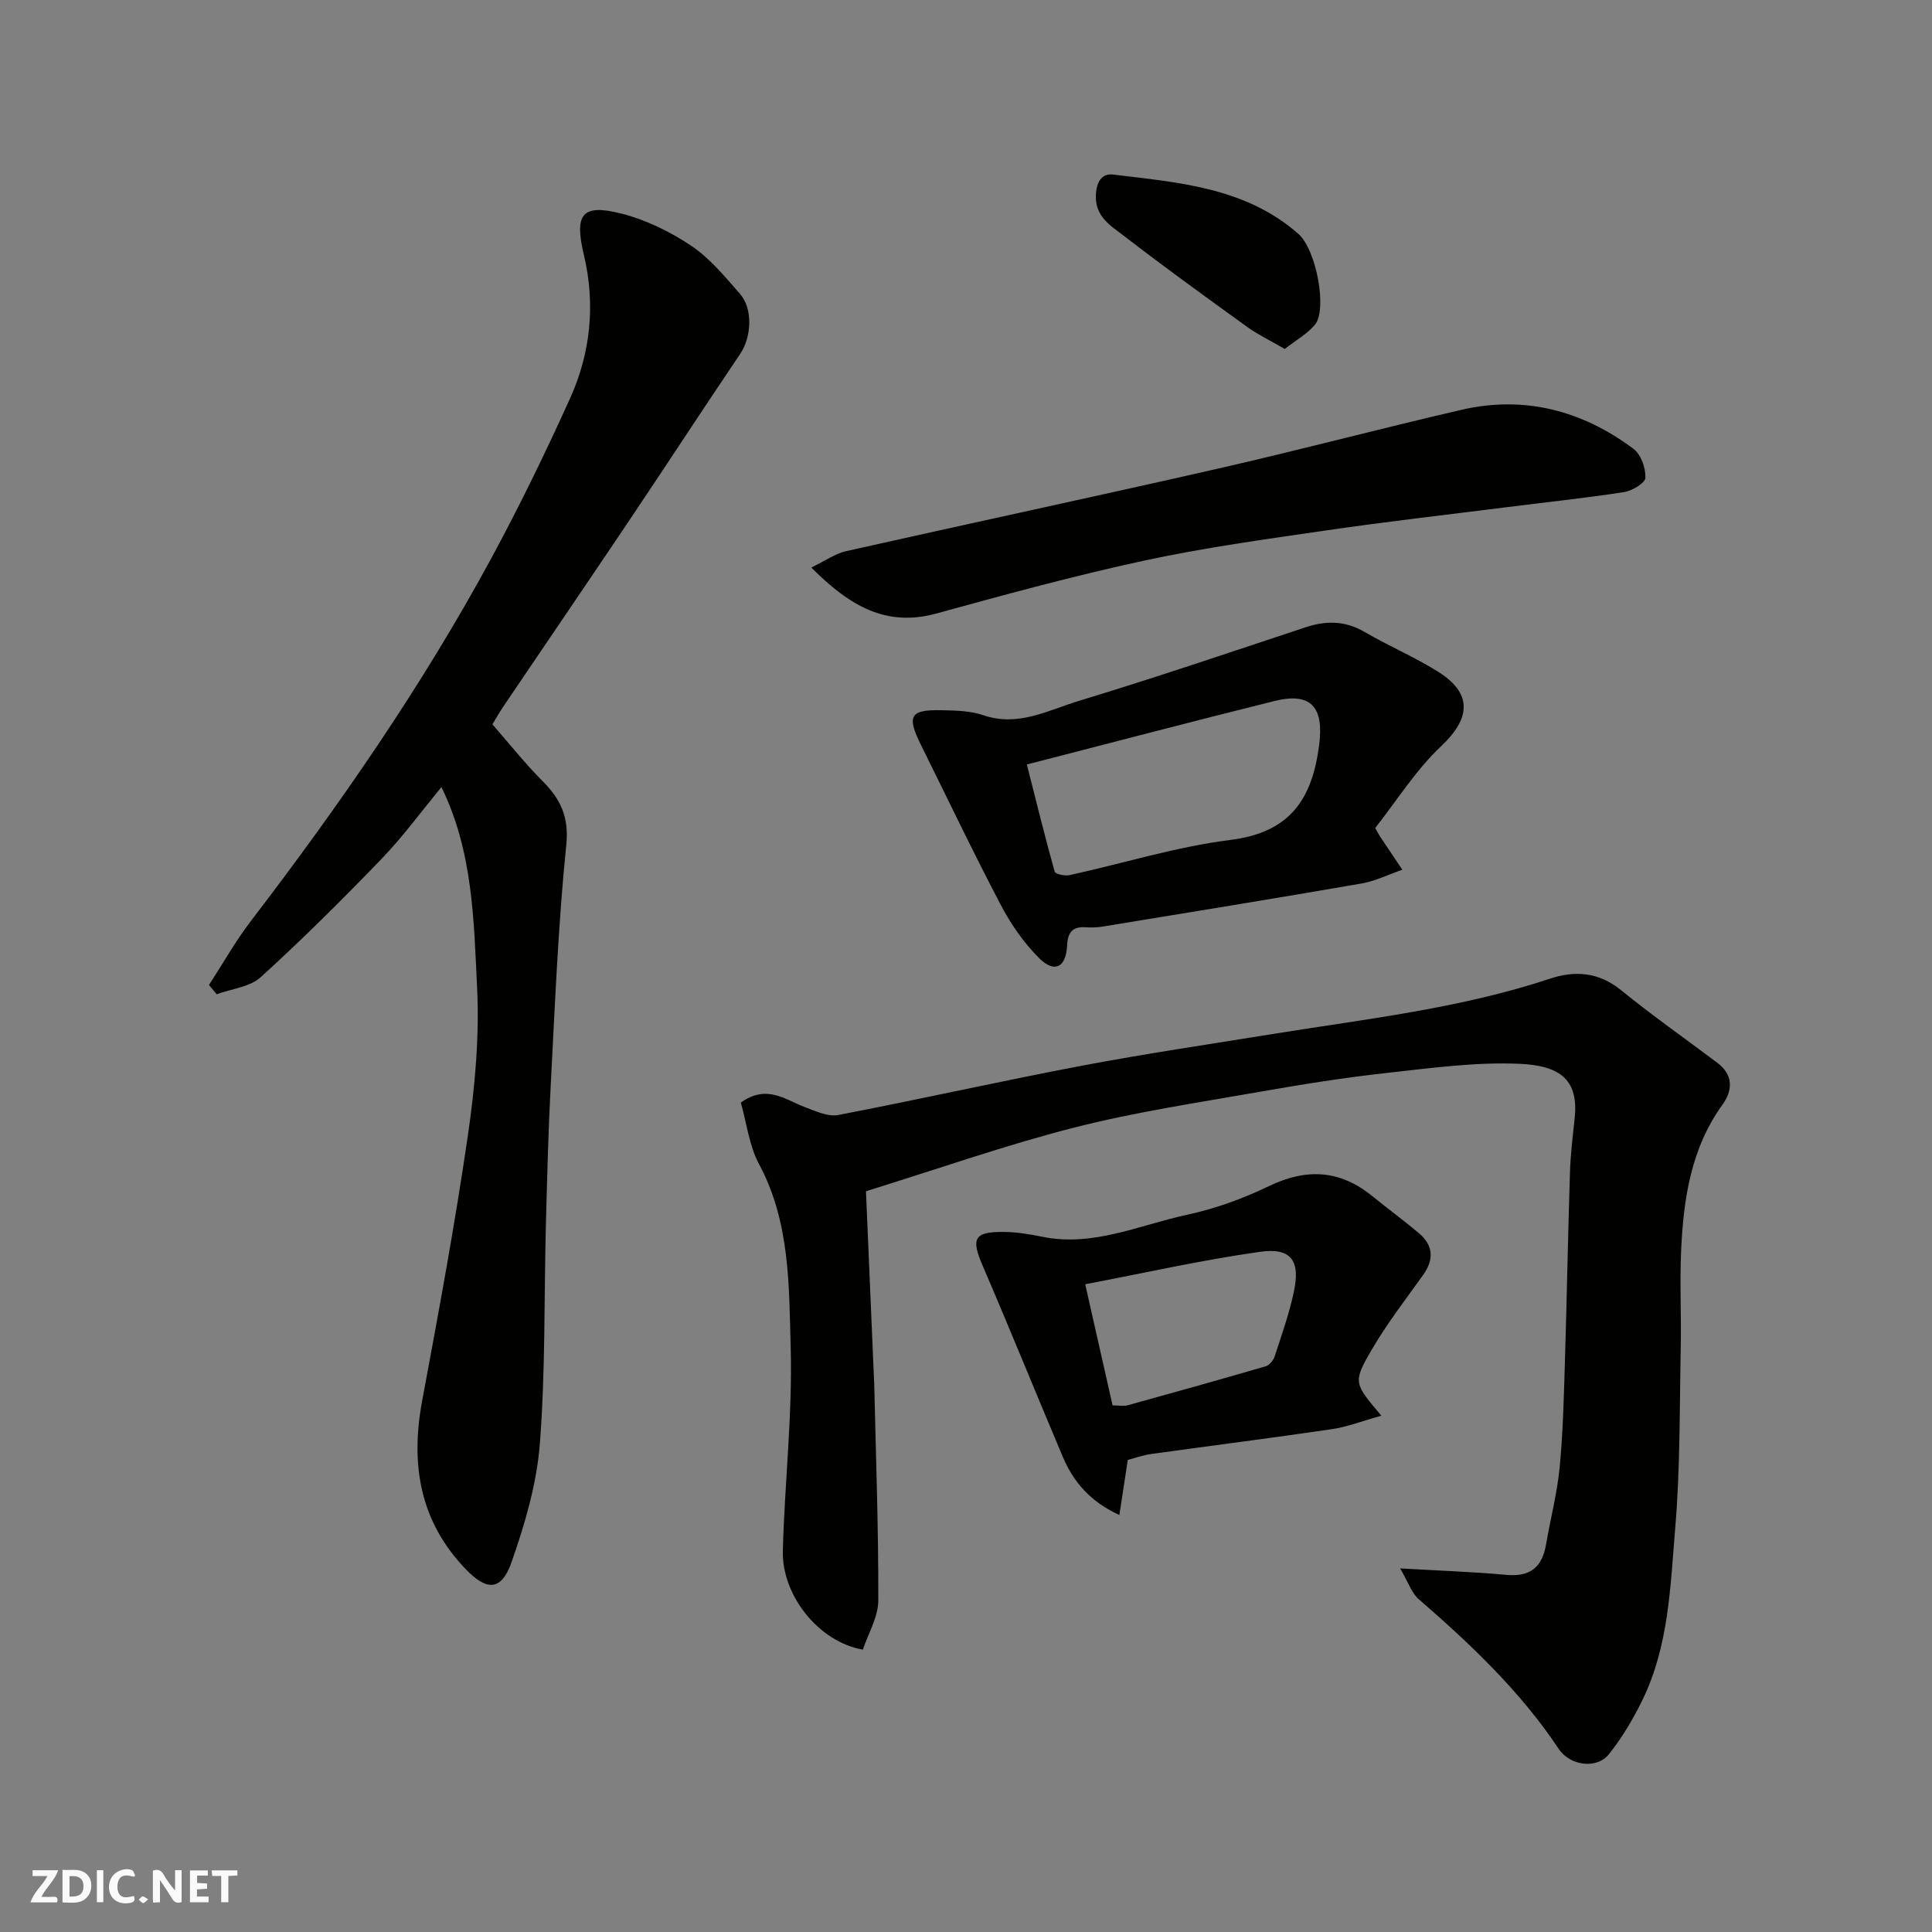 <svg enable-background="new 0 0 400 400" viewBox="0 0 400 400" xmlns="http://www.w3.org/2000/svg"><rect x="0" y="0" width="400" height="400" fill="#808080" stroke="none"/><g fill="#fafafb"><path d="m37.59 393.81c-.92.31-1.52.05-2-.78-.7-1.2-1.52-2.34-2.47-3.78v4.59c-.55.03-.95.05-1.41.07-.03-.37-.06-.64-.06-.91 0-1.91 0-3.81 0-5.7 1.13-.41 1.77-.03 2.29.91.62 1.11 1.38 2.14 2.31 3.19v-4.2h1.35v6.61z"/><path d="m12.94 393.88v-6.75c1.9.19 3.93-.54 5.37 1.29.8 1.01.78 2.88.03 3.97-1.37 1.97-3.4 1.51-5.4 1.49m1.45-1.22c2.04.12 2.92-.58 2.89-2.21-.03-1.51-.98-2.19-2.89-2z"/><path d="m11.81 393.87h-5.49c.68-2.18 2.47-3.48 3.51-5.45h-3.08v-1.21h5.29c-.71 2.13-2.44 3.48-3.47 5.51.86 0 1.63.04 2.39-.01.79-.05 1.14.21.85 1.16"/><path d="m39.33 393.86v-6.61h3.7v1.07h-2.22v1.52c.68.04 1.34.09 2.07.13v1.07c-.72.05-1.38.09-2.1.14v1.48h2.4v1.19h-3.85z"/><path d="m27.71 388.56c-1.15-.3-2.46-.61-3.1.64-.37.73-.41 1.93-.06 2.67.63 1.35 1.99.93 3.17.68.35.94-.01 1.32-.93 1.46-1.62.25-3.05-.27-3.76-1.48-.73-1.24-.6-3.03.31-4.17.88-1.11 2.71-1.7 4-1.16.32.13.44.74.65 1.12-.1.08-.19.16-.28.24"/><path d="m49.15 387.24v1.07c-.59.02-1.17.05-1.87.08v5.44h-1.48v-5.44h-1.85c-.05-.4-.08-.73-.13-1.15z"/><path d="m20.06 387.21h1.33v6.62h-1.33z"/><path d="m30.68 393.25c-.49.38-.8.79-1.05.76-.32-.05-.6-.45-.9-.7.26-.24.51-.64.8-.67.29-.04.62.3 1.15.61"/></g><path d="m289.88 324.72c8.29.48 15.17.71 22 1.34 4.94.46 7.42-1.61 8.22-6.32.9-5.29 2.28-10.53 2.8-15.85.69-7.07.86-14.19 1.08-21.29.41-13.27.64-26.54 1.06-39.8.12-3.77.58-7.54.98-11.3.8-7.72-2.72-10.87-11.4-11.25-9.15-.4-18.42.89-27.58 1.9-8.77.97-17.5 2.36-26.19 3.89-12.84 2.26-25.79 4.19-38.4 7.4-14.15 3.61-27.99 8.49-43.16 13.19.54 12.59 1.09 25.51 1.64 38.42.02.5.05 1 .07 1.5.34 14.93.89 29.87.84 44.8-.01 3.44-2.1 6.88-3.19 10.19-9.12-1.59-16.82-11.21-16.57-20.51.37-14.04 2.01-28.08 1.62-42.08-.36-12.79-.11-25.91-6.53-37.89-2.08-3.89-2.6-8.62-3.79-12.78 5.37-3.86 9.2-.6 13.3.95 2.2.83 4.75 2.02 6.86 1.62 16.8-3.22 33.5-6.99 50.3-10.18 13.31-2.52 26.73-4.5 40.1-6.66 19.15-3.08 38.46-5.24 57.01-11.4 5.04-1.68 10.02-1.38 14.61 2.35 6.47 5.25 13.3 10.06 19.97 15.06 3.36 2.52 3.24 5.72 1.09 8.69-6.54 9.06-8.07 19.51-8.56 30.2-.31 6.65.05 13.33-.08 20-.25 12.44-.1 24.92-1.13 37.29-1.02 12.14-1.31 24.6-6.86 35.89-1.92 3.91-4.2 7.74-6.9 11.12-2.45 3.07-7.99 2.45-10.38-1.13-7.97-11.96-18.25-21.67-29-31.01-1.45-1.26-2.11-3.42-3.83-6.35z" fill="#010100"/><path d="m91.4 162.96c-4.25 5.14-8.03 10.33-12.45 14.91-8.09 8.39-16.36 16.62-24.98 24.45-2.25 2.04-6.03 2.4-9.1 3.53-.54-.64-1.07-1.27-1.61-1.91 2.91-4.48 5.55-9.17 8.79-13.4 18.29-23.89 35.38-48.57 49.72-75.05 5.82-10.76 11.18-21.8 16.23-32.95 4.3-9.48 5.31-19.56 2.88-29.79-2-8.41-.42-10.6 7.74-8.54 5.08 1.28 10.09 3.74 14.47 6.66 3.86 2.58 6.97 6.38 10.09 9.94 2.78 3.17 2.39 9.01.08 12.44-7.84 11.62-15.5 23.37-23.32 35.01-8.55 12.73-17.2 25.4-25.79 38.11-.81 1.2-1.51 2.47-2.2 3.6 3.55 4.05 6.73 8.08 10.33 11.69 3.76 3.77 5.56 7.43 4.96 13.3-1.67 16.4-2.33 32.9-3.2 49.37-.52 9.76-.76 19.53-1.02 29.3-.39 15.1-.08 30.24-1.25 45.28-.64 8.29-3.09 16.61-5.86 24.52-2.08 5.94-5.08 6.02-9.44 1.5-9.57-9.92-11.52-21.73-9.07-34.9 3.41-18.27 6.79-36.56 9.47-54.94 1.47-10.08 2.4-20.43 1.91-30.57-.69-13.89-.82-28.11-7.38-41.56z" fill="#010100"/><path d="m284.72 171.43c.77 1.37.85 1.52.94 1.66 1.56 2.33 3.12 4.65 4.68 6.98-2.84.98-5.6 2.36-8.52 2.86-17.82 3.09-35.68 5.98-53.53 8.91-1.14.19-2.32.21-3.47.14-2.76-.18-3.76 1.02-3.89 3.8-.21 4.52-2.61 5.76-5.77 2.61s-5.84-7-7.93-10.97c-5.74-10.94-11.06-22.1-16.55-33.18-2.99-6.02-2.29-7.33 4.18-7.2 2.93.06 6.02.11 8.73 1.04 7.24 2.48 13.5-1.07 19.88-3 15.69-4.76 31.23-10.04 46.81-15.2 4.28-1.42 8.22-1.39 12.25.96 4.93 2.88 10.23 5.13 15.07 8.14 7.34 4.55 6.93 9.71.74 15.54-5.26 4.97-9.21 11.33-13.62 16.91zm-72.12-13.15c1.97 7.78 3.75 15.01 5.76 22.18.14.51 2.1.94 3.06.73 11.11-2.43 22.08-5.88 33.31-7.29 12.4-1.55 16.98-8.46 18.4-19.79.96-7.63-1.63-10.87-9.28-8.97-16.84 4.18-33.63 8.61-51.25 13.14z" fill="#010100"/><path d="m286 293.11c-3.98 1.1-7.05 2.31-10.23 2.78-12.45 1.83-24.94 3.41-37.4 5.14-1.73.24-3.42.85-4.87 1.23-.58 3.78-1.11 7.25-1.75 11.41-6.05-2.78-9.51-6.87-11.71-12.05-5.58-13.18-10.94-26.45-16.6-39.59-2.43-5.64-1.78-7.05 4.47-6.97 2.6.03 5.22.45 7.78.98 10.58 2.2 20.17-2.41 30.06-4.53 5.82-1.25 11.59-3.34 16.95-5.93 7.79-3.76 14.74-3.38 21.44 2.08 3.17 2.58 6.48 5 9.61 7.64 2.99 2.53 3.21 5.43.89 8.67-3.69 5.16-7.6 10.21-10.76 15.68-3.82 6.59-3.52 6.76 2.12 13.46zm-61.32-27.22c2.06 9.1 3.84 16.99 5.67 25.08 1.2 0 2.23.22 3.14-.03 9.54-2.63 19.07-5.3 28.57-8.07.77-.22 1.58-1.23 1.85-2.05 1.45-4.47 3.05-8.93 4-13.52 1.32-6.32-.63-9.03-7.01-8.13-12.01 1.69-23.89 4.38-36.22 6.72z" fill="#010100"/><path d="m167.97 117.5c2.93-1.41 4.94-2.88 7.17-3.38 25.71-5.78 51.48-11.28 77.17-17.13 16.8-3.83 33.47-8.26 50.26-12.14 13.08-3.02 25.03.15 35.64 8.09 1.54 1.15 2.52 3.96 2.46 5.97-.03 1.07-2.74 2.71-4.41 2.97-8.07 1.25-16.21 2.1-24.32 3.13-12.49 1.58-25.01 3-37.47 4.82-12.59 1.83-25.22 3.57-37.64 6.25-14.44 3.12-28.72 7.03-42.97 10.94-10.46 2.87-18-1.61-25.89-9.52z" fill="#010100"/><path d="m265.99 72.25c-3.13-1.82-5.56-2.97-7.71-4.52-8.58-6.2-17.17-12.39-25.54-18.86-2.72-2.1-6.07-3.98-5.85-8.54.13-2.73 1.27-4.47 3.56-4.19 13.54 1.64 27.4 2.65 38.34 12.26 3.79 3.33 6 15.65 3.5 18.77-1.56 1.93-3.93 3.21-6.3 5.08z" fill="#010100"/></svg>